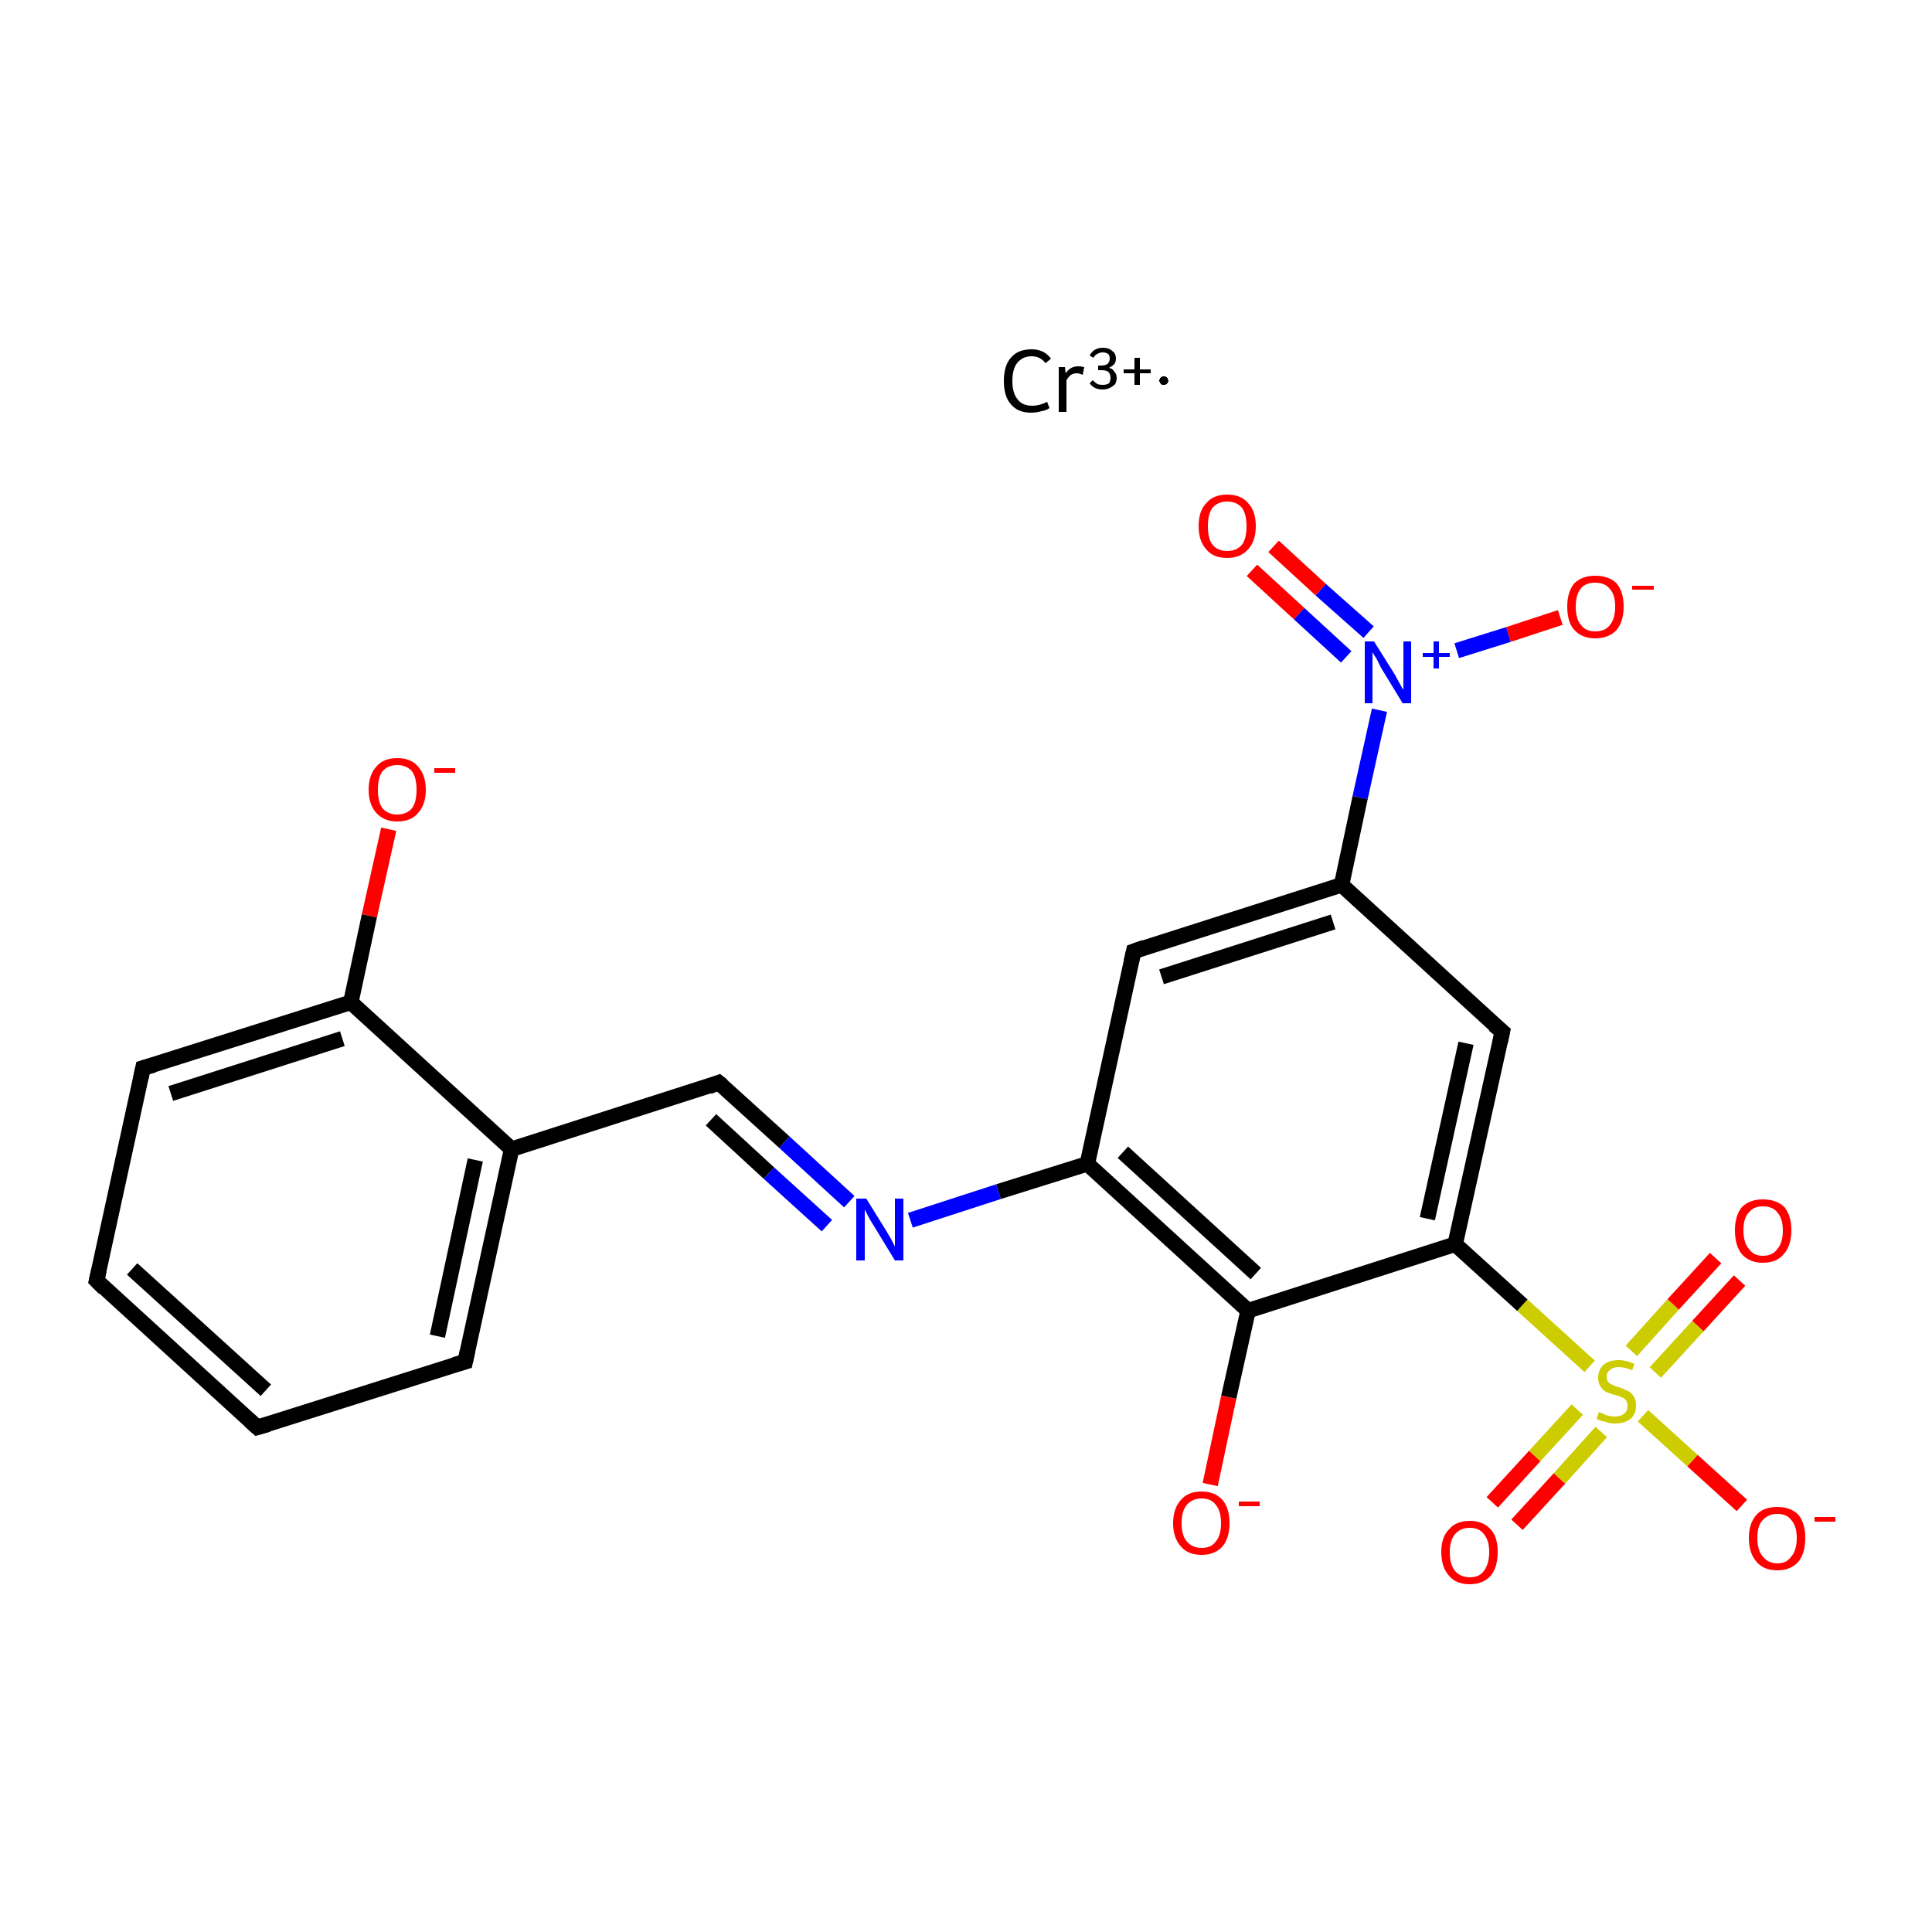 <?xml version='1.0' encoding='iso-8859-1'?>
<svg version='1.1' baseProfile='full'
              xmlns='http://www.w3.org/2000/svg'
                      xmlns:rdkit='http://www.rdkit.org/xml'
                      xmlns:xlink='http://www.w3.org/1999/xlink'
                  xml:space='preserve'
width='250px' height='250px' viewBox='0 0 250 250'>
<!-- END OF HEADER -->
<rect style='opacity:1.0;fill:#FFFFFF;stroke:none' width='250.0' height='250.0' x='0.0' y='0.0'> </rect>
<path class='bond-0 atom-0 atom-1' d='M 33.3,184.7 L 12.5,165.7' style='fill:none;fill-rule:evenodd;stroke:#000000;stroke-width:2.0px;stroke-linecap:butt;stroke-linejoin:miter;stroke-opacity:1' />
<path class='bond-0 atom-0 atom-1' d='M 34.4,179.9 L 17.1,164.2' style='fill:none;fill-rule:evenodd;stroke:#000000;stroke-width:2.0px;stroke-linecap:butt;stroke-linejoin:miter;stroke-opacity:1' />
<path class='bond-1 atom-0 atom-2' d='M 33.3,184.7 L 60.2,176.2' style='fill:none;fill-rule:evenodd;stroke:#000000;stroke-width:2.0px;stroke-linecap:butt;stroke-linejoin:miter;stroke-opacity:1' />
<path class='bond-2 atom-1 atom-3' d='M 12.5,165.7 L 18.5,138.2' style='fill:none;fill-rule:evenodd;stroke:#000000;stroke-width:2.0px;stroke-linecap:butt;stroke-linejoin:miter;stroke-opacity:1' />
<path class='bond-3 atom-2 atom-7' d='M 60.2,176.2 L 66.2,148.7' style='fill:none;fill-rule:evenodd;stroke:#000000;stroke-width:2.0px;stroke-linecap:butt;stroke-linejoin:miter;stroke-opacity:1' />
<path class='bond-3 atom-2 atom-7' d='M 56.6,172.9 L 61.5,150.1' style='fill:none;fill-rule:evenodd;stroke:#000000;stroke-width:2.0px;stroke-linecap:butt;stroke-linejoin:miter;stroke-opacity:1' />
<path class='bond-4 atom-3 atom-10' d='M 18.5,138.2 L 45.4,129.7' style='fill:none;fill-rule:evenodd;stroke:#000000;stroke-width:2.0px;stroke-linecap:butt;stroke-linejoin:miter;stroke-opacity:1' />
<path class='bond-4 atom-3 atom-10' d='M 22.1,141.5 L 44.3,134.4' style='fill:none;fill-rule:evenodd;stroke:#000000;stroke-width:2.0px;stroke-linecap:butt;stroke-linejoin:miter;stroke-opacity:1' />
<path class='bond-5 atom-4 atom-8' d='M 146.7,123.1 L 173.6,114.5' style='fill:none;fill-rule:evenodd;stroke:#000000;stroke-width:2.0px;stroke-linecap:butt;stroke-linejoin:miter;stroke-opacity:1' />
<path class='bond-5 atom-4 atom-8' d='M 150.3,126.4 L 172.5,119.3' style='fill:none;fill-rule:evenodd;stroke:#000000;stroke-width:2.0px;stroke-linecap:butt;stroke-linejoin:miter;stroke-opacity:1' />
<path class='bond-6 atom-4 atom-9' d='M 146.7,123.1 L 140.7,150.6' style='fill:none;fill-rule:evenodd;stroke:#000000;stroke-width:2.0px;stroke-linecap:butt;stroke-linejoin:miter;stroke-opacity:1' />
<path class='bond-7 atom-5 atom-8' d='M 194.4,133.5 L 173.6,114.5' style='fill:none;fill-rule:evenodd;stroke:#000000;stroke-width:2.0px;stroke-linecap:butt;stroke-linejoin:miter;stroke-opacity:1' />
<path class='bond-8 atom-5 atom-11' d='M 194.4,133.5 L 188.3,161.0' style='fill:none;fill-rule:evenodd;stroke:#000000;stroke-width:2.0px;stroke-linecap:butt;stroke-linejoin:miter;stroke-opacity:1' />
<path class='bond-8 atom-5 atom-11' d='M 189.7,135.0 L 184.7,157.7' style='fill:none;fill-rule:evenodd;stroke:#000000;stroke-width:2.0px;stroke-linecap:butt;stroke-linejoin:miter;stroke-opacity:1' />
<path class='bond-9 atom-6 atom-7' d='M 93.0,140.1 L 66.2,148.7' style='fill:none;fill-rule:evenodd;stroke:#000000;stroke-width:2.0px;stroke-linecap:butt;stroke-linejoin:miter;stroke-opacity:1' />
<path class='bond-10 atom-6 atom-13' d='M 93.0,140.1 L 101.5,147.8' style='fill:none;fill-rule:evenodd;stroke:#000000;stroke-width:2.0px;stroke-linecap:butt;stroke-linejoin:miter;stroke-opacity:1' />
<path class='bond-10 atom-6 atom-13' d='M 101.5,147.8 L 109.9,155.5' style='fill:none;fill-rule:evenodd;stroke:#0000FF;stroke-width:2.0px;stroke-linecap:butt;stroke-linejoin:miter;stroke-opacity:1' />
<path class='bond-10 atom-6 atom-13' d='M 92.0,144.9 L 99.5,151.8' style='fill:none;fill-rule:evenodd;stroke:#000000;stroke-width:2.0px;stroke-linecap:butt;stroke-linejoin:miter;stroke-opacity:1' />
<path class='bond-10 atom-6 atom-13' d='M 99.5,151.8 L 107.0,158.6' style='fill:none;fill-rule:evenodd;stroke:#0000FF;stroke-width:2.0px;stroke-linecap:butt;stroke-linejoin:miter;stroke-opacity:1' />
<path class='bond-11 atom-7 atom-10' d='M 66.2,148.7 L 45.4,129.7' style='fill:none;fill-rule:evenodd;stroke:#000000;stroke-width:2.0px;stroke-linecap:butt;stroke-linejoin:miter;stroke-opacity:1' />
<path class='bond-12 atom-8 atom-14' d='M 173.6,114.5 L 176.0,103.2' style='fill:none;fill-rule:evenodd;stroke:#000000;stroke-width:2.0px;stroke-linecap:butt;stroke-linejoin:miter;stroke-opacity:1' />
<path class='bond-12 atom-8 atom-14' d='M 176.0,103.2 L 178.5,91.9' style='fill:none;fill-rule:evenodd;stroke:#0000FF;stroke-width:2.0px;stroke-linecap:butt;stroke-linejoin:miter;stroke-opacity:1' />
<path class='bond-13 atom-9 atom-12' d='M 140.7,150.6 L 161.5,169.6' style='fill:none;fill-rule:evenodd;stroke:#000000;stroke-width:2.0px;stroke-linecap:butt;stroke-linejoin:miter;stroke-opacity:1' />
<path class='bond-13 atom-9 atom-12' d='M 145.3,149.1 L 162.5,164.8' style='fill:none;fill-rule:evenodd;stroke:#000000;stroke-width:2.0px;stroke-linecap:butt;stroke-linejoin:miter;stroke-opacity:1' />
<path class='bond-14 atom-9 atom-13' d='M 140.7,150.6 L 129.2,154.2' style='fill:none;fill-rule:evenodd;stroke:#000000;stroke-width:2.0px;stroke-linecap:butt;stroke-linejoin:miter;stroke-opacity:1' />
<path class='bond-14 atom-9 atom-13' d='M 129.2,154.2 L 117.8,157.9' style='fill:none;fill-rule:evenodd;stroke:#0000FF;stroke-width:2.0px;stroke-linecap:butt;stroke-linejoin:miter;stroke-opacity:1' />
<path class='bond-15 atom-10 atom-15' d='M 45.4,129.7 L 47.8,118.5' style='fill:none;fill-rule:evenodd;stroke:#000000;stroke-width:2.0px;stroke-linecap:butt;stroke-linejoin:miter;stroke-opacity:1' />
<path class='bond-15 atom-10 atom-15' d='M 47.8,118.5 L 50.3,107.3' style='fill:none;fill-rule:evenodd;stroke:#FF0000;stroke-width:2.0px;stroke-linecap:butt;stroke-linejoin:miter;stroke-opacity:1' />
<path class='bond-16 atom-11 atom-12' d='M 188.3,161.0 L 161.5,169.6' style='fill:none;fill-rule:evenodd;stroke:#000000;stroke-width:2.0px;stroke-linecap:butt;stroke-linejoin:miter;stroke-opacity:1' />
<path class='bond-17 atom-11 atom-22' d='M 188.3,161.0 L 197.0,168.9' style='fill:none;fill-rule:evenodd;stroke:#000000;stroke-width:2.0px;stroke-linecap:butt;stroke-linejoin:miter;stroke-opacity:1' />
<path class='bond-17 atom-11 atom-22' d='M 197.0,168.9 L 205.7,176.8' style='fill:none;fill-rule:evenodd;stroke:#CCCC00;stroke-width:2.0px;stroke-linecap:butt;stroke-linejoin:miter;stroke-opacity:1' />
<path class='bond-18 atom-12 atom-16' d='M 161.5,169.6 L 159.0,180.8' style='fill:none;fill-rule:evenodd;stroke:#000000;stroke-width:2.0px;stroke-linecap:butt;stroke-linejoin:miter;stroke-opacity:1' />
<path class='bond-18 atom-12 atom-16' d='M 159.0,180.8 L 156.6,192.1' style='fill:none;fill-rule:evenodd;stroke:#FF0000;stroke-width:2.0px;stroke-linecap:butt;stroke-linejoin:miter;stroke-opacity:1' />
<path class='bond-19 atom-14 atom-17' d='M 188.5,84.2 L 195.2,82.1' style='fill:none;fill-rule:evenodd;stroke:#0000FF;stroke-width:2.0px;stroke-linecap:butt;stroke-linejoin:miter;stroke-opacity:1' />
<path class='bond-19 atom-14 atom-17' d='M 195.2,82.1 L 201.9,79.9' style='fill:none;fill-rule:evenodd;stroke:#FF0000;stroke-width:2.0px;stroke-linecap:butt;stroke-linejoin:miter;stroke-opacity:1' />
<path class='bond-20 atom-14 atom-18' d='M 177.1,81.8 L 170.9,76.3' style='fill:none;fill-rule:evenodd;stroke:#0000FF;stroke-width:2.0px;stroke-linecap:butt;stroke-linejoin:miter;stroke-opacity:1' />
<path class='bond-20 atom-14 atom-18' d='M 170.9,76.3 L 164.8,70.7' style='fill:none;fill-rule:evenodd;stroke:#FF0000;stroke-width:2.0px;stroke-linecap:butt;stroke-linejoin:miter;stroke-opacity:1' />
<path class='bond-20 atom-14 atom-18' d='M 174.2,85.0 L 168.1,79.4' style='fill:none;fill-rule:evenodd;stroke:#0000FF;stroke-width:2.0px;stroke-linecap:butt;stroke-linejoin:miter;stroke-opacity:1' />
<path class='bond-20 atom-14 atom-18' d='M 168.1,79.4 L 162.0,73.8' style='fill:none;fill-rule:evenodd;stroke:#FF0000;stroke-width:2.0px;stroke-linecap:butt;stroke-linejoin:miter;stroke-opacity:1' />
<path class='bond-21 atom-19 atom-22' d='M 225.4,194.8 L 219.0,189.0' style='fill:none;fill-rule:evenodd;stroke:#FF0000;stroke-width:2.0px;stroke-linecap:butt;stroke-linejoin:miter;stroke-opacity:1' />
<path class='bond-21 atom-19 atom-22' d='M 219.0,189.0 L 212.6,183.2' style='fill:none;fill-rule:evenodd;stroke:#CCCC00;stroke-width:2.0px;stroke-linecap:butt;stroke-linejoin:miter;stroke-opacity:1' />
<path class='bond-22 atom-20 atom-22' d='M 193.1,194.4 L 198.6,188.4' style='fill:none;fill-rule:evenodd;stroke:#FF0000;stroke-width:2.0px;stroke-linecap:butt;stroke-linejoin:miter;stroke-opacity:1' />
<path class='bond-22 atom-20 atom-22' d='M 198.6,188.4 L 204.1,182.4' style='fill:none;fill-rule:evenodd;stroke:#CCCC00;stroke-width:2.0px;stroke-linecap:butt;stroke-linejoin:miter;stroke-opacity:1' />
<path class='bond-22 atom-20 atom-22' d='M 196.3,197.3 L 201.8,191.3' style='fill:none;fill-rule:evenodd;stroke:#FF0000;stroke-width:2.0px;stroke-linecap:butt;stroke-linejoin:miter;stroke-opacity:1' />
<path class='bond-22 atom-20 atom-22' d='M 201.8,191.3 L 207.2,185.3' style='fill:none;fill-rule:evenodd;stroke:#CCCC00;stroke-width:2.0px;stroke-linecap:butt;stroke-linejoin:miter;stroke-opacity:1' />
<path class='bond-23 atom-21 atom-22' d='M 225.1,165.7 L 219.7,171.6' style='fill:none;fill-rule:evenodd;stroke:#FF0000;stroke-width:2.0px;stroke-linecap:butt;stroke-linejoin:miter;stroke-opacity:1' />
<path class='bond-23 atom-21 atom-22' d='M 219.7,171.6 L 214.2,177.6' style='fill:none;fill-rule:evenodd;stroke:#CCCC00;stroke-width:2.0px;stroke-linecap:butt;stroke-linejoin:miter;stroke-opacity:1' />
<path class='bond-23 atom-21 atom-22' d='M 222.0,162.8 L 216.5,168.8' style='fill:none;fill-rule:evenodd;stroke:#FF0000;stroke-width:2.0px;stroke-linecap:butt;stroke-linejoin:miter;stroke-opacity:1' />
<path class='bond-23 atom-21 atom-22' d='M 216.5,168.8 L 211.1,174.8' style='fill:none;fill-rule:evenodd;stroke:#CCCC00;stroke-width:2.0px;stroke-linecap:butt;stroke-linejoin:miter;stroke-opacity:1' />
<path d='M 32.3,183.8 L 33.3,184.7 L 34.7,184.3' style='fill:none;stroke:#000000;stroke-width:2.0px;stroke-linecap:butt;stroke-linejoin:miter;stroke-opacity:1;' />
<path d='M 13.5,166.7 L 12.5,165.7 L 12.8,164.4' style='fill:none;stroke:#000000;stroke-width:2.0px;stroke-linecap:butt;stroke-linejoin:miter;stroke-opacity:1;' />
<path d='M 58.8,176.6 L 60.2,176.2 L 60.5,174.8' style='fill:none;stroke:#000000;stroke-width:2.0px;stroke-linecap:butt;stroke-linejoin:miter;stroke-opacity:1;' />
<path d='M 18.2,139.6 L 18.5,138.2 L 19.9,137.8' style='fill:none;stroke:#000000;stroke-width:2.0px;stroke-linecap:butt;stroke-linejoin:miter;stroke-opacity:1;' />
<path d='M 148.1,122.6 L 146.7,123.1 L 146.4,124.4' style='fill:none;stroke:#000000;stroke-width:2.0px;stroke-linecap:butt;stroke-linejoin:miter;stroke-opacity:1;' />
<path d='M 193.3,132.6 L 194.4,133.5 L 194.1,134.9' style='fill:none;stroke:#000000;stroke-width:2.0px;stroke-linecap:butt;stroke-linejoin:miter;stroke-opacity:1;' />
<path d='M 91.7,140.6 L 93.0,140.1 L 93.5,140.5' style='fill:none;stroke:#000000;stroke-width:2.0px;stroke-linecap:butt;stroke-linejoin:miter;stroke-opacity:1;' />
<path class='atom-13' d='M 112.1 155.1
L 114.7 159.3
Q 115.0 159.8, 115.4 160.5
Q 115.8 161.3, 115.8 161.3
L 115.8 155.1
L 116.9 155.1
L 116.9 163.1
L 115.8 163.1
L 113.0 158.5
Q 112.6 157.9, 112.3 157.3
Q 112.0 156.7, 111.9 156.5
L 111.9 163.1
L 110.8 163.1
L 110.8 155.1
L 112.1 155.1
' fill='#0000FF'/>
<path class='atom-14' d='M 177.8 83.0
L 180.5 87.3
Q 180.7 87.7, 181.1 88.4
Q 181.5 89.2, 181.6 89.2
L 181.6 83.0
L 182.6 83.0
L 182.6 91.0
L 181.5 91.0
L 178.7 86.4
Q 178.4 85.8, 178.1 85.2
Q 177.7 84.6, 177.6 84.4
L 177.6 91.0
L 176.6 91.0
L 176.6 83.0
L 177.8 83.0
' fill='#0000FF'/>
<path class='atom-14' d='M 184.1 84.5
L 185.5 84.5
L 185.5 83.0
L 186.2 83.0
L 186.2 84.5
L 187.6 84.5
L 187.6 85.0
L 186.2 85.0
L 186.2 86.5
L 185.5 86.5
L 185.5 85.0
L 184.1 85.0
L 184.1 84.5
' fill='#0000FF'/>
<path class='atom-15' d='M 47.7 102.2
Q 47.7 100.3, 48.7 99.2
Q 49.6 98.1, 51.4 98.1
Q 53.2 98.1, 54.1 99.2
Q 55.1 100.3, 55.1 102.2
Q 55.1 104.1, 54.1 105.2
Q 53.2 106.3, 51.4 106.3
Q 49.7 106.3, 48.7 105.2
Q 47.7 104.1, 47.7 102.2
M 51.4 105.4
Q 52.6 105.4, 53.3 104.6
Q 53.9 103.8, 53.9 102.2
Q 53.9 100.6, 53.3 99.8
Q 52.6 99.0, 51.4 99.0
Q 50.2 99.0, 49.5 99.8
Q 48.9 100.6, 48.9 102.2
Q 48.9 103.8, 49.5 104.6
Q 50.2 105.4, 51.4 105.4
' fill='#FF0000'/>
<path class='atom-15' d='M 56.2 99.4
L 58.9 99.4
L 58.9 100.0
L 56.2 100.0
L 56.2 99.4
' fill='#FF0000'/>
<path class='atom-16' d='M 151.8 197.1
Q 151.8 195.2, 152.8 194.1
Q 153.7 193.0, 155.5 193.0
Q 157.2 193.0, 158.2 194.1
Q 159.1 195.2, 159.1 197.1
Q 159.1 199.0, 158.2 200.1
Q 157.2 201.2, 155.5 201.2
Q 153.7 201.2, 152.8 200.1
Q 151.8 199.0, 151.8 197.1
M 155.5 200.3
Q 156.7 200.3, 157.3 199.5
Q 158.0 198.7, 158.0 197.1
Q 158.0 195.5, 157.3 194.7
Q 156.7 193.9, 155.5 193.9
Q 154.3 193.9, 153.6 194.7
Q 152.9 195.5, 152.9 197.1
Q 152.9 198.7, 153.6 199.5
Q 154.3 200.3, 155.5 200.3
' fill='#FF0000'/>
<path class='atom-16' d='M 160.3 194.3
L 163.0 194.3
L 163.0 194.9
L 160.3 194.9
L 160.3 194.3
' fill='#FF0000'/>
<path class='atom-17' d='M 202.8 78.5
Q 202.8 76.6, 203.7 75.5
Q 204.7 74.5, 206.4 74.5
Q 208.2 74.5, 209.2 75.5
Q 210.1 76.6, 210.1 78.5
Q 210.1 80.4, 209.2 81.5
Q 208.2 82.6, 206.4 82.6
Q 204.7 82.6, 203.7 81.5
Q 202.8 80.5, 202.8 78.5
M 206.4 81.7
Q 207.7 81.7, 208.3 80.9
Q 209.0 80.1, 209.0 78.5
Q 209.0 76.9, 208.3 76.2
Q 207.7 75.4, 206.4 75.4
Q 205.2 75.4, 204.6 76.1
Q 203.9 76.9, 203.9 78.5
Q 203.9 80.1, 204.6 80.9
Q 205.2 81.7, 206.4 81.7
' fill='#FF0000'/>
<path class='atom-17' d='M 211.2 75.8
L 214.0 75.8
L 214.0 76.3
L 211.2 76.3
L 211.2 75.8
' fill='#FF0000'/>
<path class='atom-18' d='M 155.1 68.1
Q 155.1 66.1, 156.1 65.1
Q 157.0 64.0, 158.8 64.0
Q 160.6 64.0, 161.5 65.1
Q 162.5 66.1, 162.5 68.1
Q 162.5 70.0, 161.5 71.1
Q 160.5 72.2, 158.8 72.2
Q 157.0 72.2, 156.1 71.1
Q 155.1 70.0, 155.1 68.1
M 158.8 71.3
Q 160.0 71.3, 160.7 70.5
Q 161.3 69.7, 161.3 68.1
Q 161.3 66.5, 160.7 65.7
Q 160.0 64.9, 158.8 64.9
Q 157.6 64.9, 156.9 65.7
Q 156.3 66.5, 156.3 68.1
Q 156.3 69.7, 156.9 70.5
Q 157.6 71.3, 158.8 71.3
' fill='#FF0000'/>
<path class='atom-19' d='M 226.3 199.0
Q 226.3 197.1, 227.3 196.0
Q 228.2 195.0, 230.0 195.0
Q 231.7 195.0, 232.7 196.0
Q 233.6 197.1, 233.6 199.0
Q 233.6 201.0, 232.7 202.1
Q 231.7 203.2, 230.0 203.2
Q 228.2 203.2, 227.3 202.1
Q 226.3 201.0, 226.3 199.0
M 230.0 202.3
Q 231.2 202.3, 231.8 201.4
Q 232.5 200.6, 232.5 199.0
Q 232.5 197.5, 231.8 196.7
Q 231.2 195.9, 230.0 195.9
Q 228.8 195.9, 228.1 196.7
Q 227.4 197.4, 227.4 199.0
Q 227.4 200.6, 228.1 201.4
Q 228.8 202.3, 230.0 202.3
' fill='#FF0000'/>
<path class='atom-19' d='M 234.8 196.3
L 237.5 196.3
L 237.5 196.9
L 234.8 196.9
L 234.8 196.3
' fill='#FF0000'/>
<path class='atom-20' d='M 186.5 200.8
Q 186.5 198.9, 187.5 197.9
Q 188.4 196.8, 190.2 196.8
Q 191.9 196.8, 192.9 197.9
Q 193.8 198.9, 193.8 200.8
Q 193.8 202.8, 192.9 203.9
Q 191.9 205.0, 190.2 205.0
Q 188.4 205.0, 187.5 203.9
Q 186.5 202.8, 186.5 200.8
M 190.2 204.1
Q 191.4 204.1, 192.0 203.3
Q 192.7 202.4, 192.7 200.8
Q 192.7 199.3, 192.0 198.5
Q 191.4 197.7, 190.2 197.7
Q 189.0 197.7, 188.3 198.5
Q 187.6 199.3, 187.6 200.8
Q 187.6 202.5, 188.3 203.3
Q 189.0 204.1, 190.2 204.1
' fill='#FF0000'/>
<path class='atom-21' d='M 224.5 159.2
Q 224.5 157.3, 225.4 156.2
Q 226.4 155.2, 228.1 155.2
Q 229.9 155.2, 230.9 156.2
Q 231.8 157.3, 231.8 159.2
Q 231.8 161.2, 230.8 162.3
Q 229.9 163.4, 228.1 163.4
Q 226.4 163.4, 225.4 162.3
Q 224.5 161.2, 224.5 159.2
M 228.1 162.5
Q 229.4 162.5, 230.0 161.6
Q 230.7 160.8, 230.7 159.2
Q 230.7 157.7, 230.0 156.9
Q 229.4 156.1, 228.1 156.1
Q 226.9 156.1, 226.3 156.9
Q 225.6 157.6, 225.6 159.2
Q 225.6 160.8, 226.3 161.6
Q 226.9 162.5, 228.1 162.5
' fill='#FF0000'/>
<path class='atom-22' d='M 206.9 182.7
Q 207.0 182.8, 207.4 182.9
Q 207.7 183.1, 208.1 183.2
Q 208.6 183.3, 209.0 183.3
Q 209.7 183.3, 210.2 182.9
Q 210.6 182.6, 210.6 181.9
Q 210.6 181.5, 210.4 181.2
Q 210.2 180.9, 209.8 180.8
Q 209.5 180.6, 208.9 180.5
Q 208.2 180.3, 207.8 180.1
Q 207.4 179.9, 207.1 179.4
Q 206.8 179.0, 206.8 178.3
Q 206.8 177.3, 207.4 176.7
Q 208.1 176.0, 209.5 176.0
Q 210.4 176.0, 211.5 176.5
L 211.2 177.3
Q 210.2 176.9, 209.5 176.9
Q 208.7 176.9, 208.3 177.3
Q 207.9 177.6, 207.9 178.1
Q 207.9 178.6, 208.1 178.8
Q 208.3 179.1, 208.7 179.2
Q 209.0 179.4, 209.5 179.5
Q 210.2 179.8, 210.7 180.0
Q 211.1 180.2, 211.4 180.7
Q 211.7 181.1, 211.7 181.9
Q 211.7 183.0, 211.0 183.6
Q 210.2 184.2, 209.0 184.2
Q 208.3 184.2, 207.8 184.0
Q 207.2 183.9, 206.6 183.6
L 206.9 182.7
' fill='#CCCC00'/>
<path class='atom-23' d='M 129.9 49.3
Q 129.9 47.3, 130.8 46.3
Q 131.7 45.2, 133.5 45.2
Q 135.1 45.2, 136.0 46.4
L 135.3 47.0
Q 134.6 46.1, 133.5 46.1
Q 132.3 46.1, 131.6 47.0
Q 131.0 47.8, 131.0 49.3
Q 131.0 50.9, 131.7 51.7
Q 132.3 52.5, 133.6 52.5
Q 134.5 52.5, 135.5 52.0
L 135.8 52.8
Q 135.4 53.1, 134.8 53.2
Q 134.1 53.4, 133.4 53.4
Q 131.7 53.4, 130.8 52.3
Q 129.9 51.3, 129.9 49.3
' fill='#000000'/>
<path class='atom-23' d='M 137.8 47.5
L 137.9 48.3
Q 138.5 47.4, 139.5 47.4
Q 139.9 47.4, 140.3 47.5
L 140.1 48.5
Q 139.6 48.3, 139.4 48.3
Q 138.9 48.3, 138.6 48.5
Q 138.3 48.7, 138.0 49.2
L 138.0 53.3
L 137.0 53.3
L 137.0 47.5
L 137.8 47.5
' fill='#000000'/>
<path class='atom-23' d='M 143.5 47.6
Q 144.0 47.7, 144.2 48.1
Q 144.5 48.4, 144.5 48.9
Q 144.5 49.3, 144.3 49.7
Q 144.0 50.0, 143.6 50.2
Q 143.2 50.4, 142.7 50.4
Q 142.1 50.4, 141.7 50.2
Q 141.3 50.0, 141.0 49.6
L 141.4 49.2
Q 141.7 49.5, 142.0 49.7
Q 142.3 49.8, 142.7 49.8
Q 143.2 49.8, 143.5 49.6
Q 143.7 49.3, 143.7 48.9
Q 143.7 48.4, 143.4 48.1
Q 143.1 47.9, 142.5 47.9
L 142.1 47.9
L 142.1 47.3
L 142.5 47.3
Q 143.0 47.3, 143.3 47.1
Q 143.6 46.8, 143.6 46.4
Q 143.6 46.0, 143.4 45.8
Q 143.1 45.6, 142.7 45.6
Q 142.3 45.6, 142.0 45.8
Q 141.7 45.9, 141.5 46.3
L 141.0 46.0
Q 141.2 45.6, 141.6 45.3
Q 142.1 45.0, 142.7 45.0
Q 143.5 45.0, 143.9 45.4
Q 144.4 45.7, 144.4 46.4
Q 144.4 46.8, 144.2 47.1
Q 143.9 47.4, 143.5 47.6
' fill='#000000'/>
<path class='atom-23' d='M 145.4 47.8
L 146.8 47.8
L 146.8 46.3
L 147.5 46.3
L 147.5 47.8
L 148.9 47.8
L 148.9 48.3
L 147.5 48.3
L 147.5 49.8
L 146.8 49.8
L 146.8 48.3
L 145.4 48.3
L 145.4 47.8
' fill='#000000'/>
<path class='atom-23' d='M 151.2,49.3 L 151.2,49.3 L 151.2,49.4 L 151.1,49.4 L 151.1,49.4 L 151.1,49.5 L 151.1,49.5 L 151.1,49.6 L 151.0,49.6 L 151.0,49.7 L 151.0,49.7 L 150.9,49.7 L 150.9,49.7 L 150.8,49.8 L 150.8,49.8 L 150.8,49.8 L 150.7,49.8 L 150.7,49.8 L 150.6,49.8 L 150.6,49.8 L 150.5,49.8 L 150.5,49.8 L 150.4,49.8 L 150.4,49.8 L 150.3,49.8 L 150.3,49.7 L 150.2,49.7 L 150.2,49.7 L 150.2,49.6 L 150.1,49.6 L 150.1,49.6 L 150.1,49.5 L 150.1,49.5 L 150.1,49.4 L 150.0,49.4 L 150.0,49.3 L 150.0,49.3 L 150.0,49.2 L 150.0,49.2 L 150.0,49.1 L 150.1,49.1 L 150.1,49.0 L 150.1,49.0 L 150.1,49.0 L 150.1,48.9 L 150.2,48.9 L 150.2,48.8 L 150.2,48.8 L 150.3,48.8 L 150.3,48.8 L 150.4,48.7 L 150.4,48.7 L 150.5,48.7 L 150.5,48.7 L 150.6,48.7 L 150.6,48.7 L 150.7,48.7 L 150.7,48.7 L 150.8,48.7 L 150.8,48.7 L 150.8,48.7 L 150.9,48.8 L 150.9,48.8 L 151.0,48.8 L 151.0,48.9 L 151.0,48.9 L 151.1,48.9 L 151.1,49.0 L 151.1,49.0 L 151.1,49.1 L 151.1,49.1 L 151.2,49.2 L 151.2,49.2 L 151.2,49.3 L 150.6,49.3 Z' style='fill:#000000;fill-rule:evenodd;fill-opacity:1;stroke:#000000;stroke-width:0.0px;stroke-linecap:butt;stroke-linejoin:miter;stroke-opacity:1;' />
</svg>

